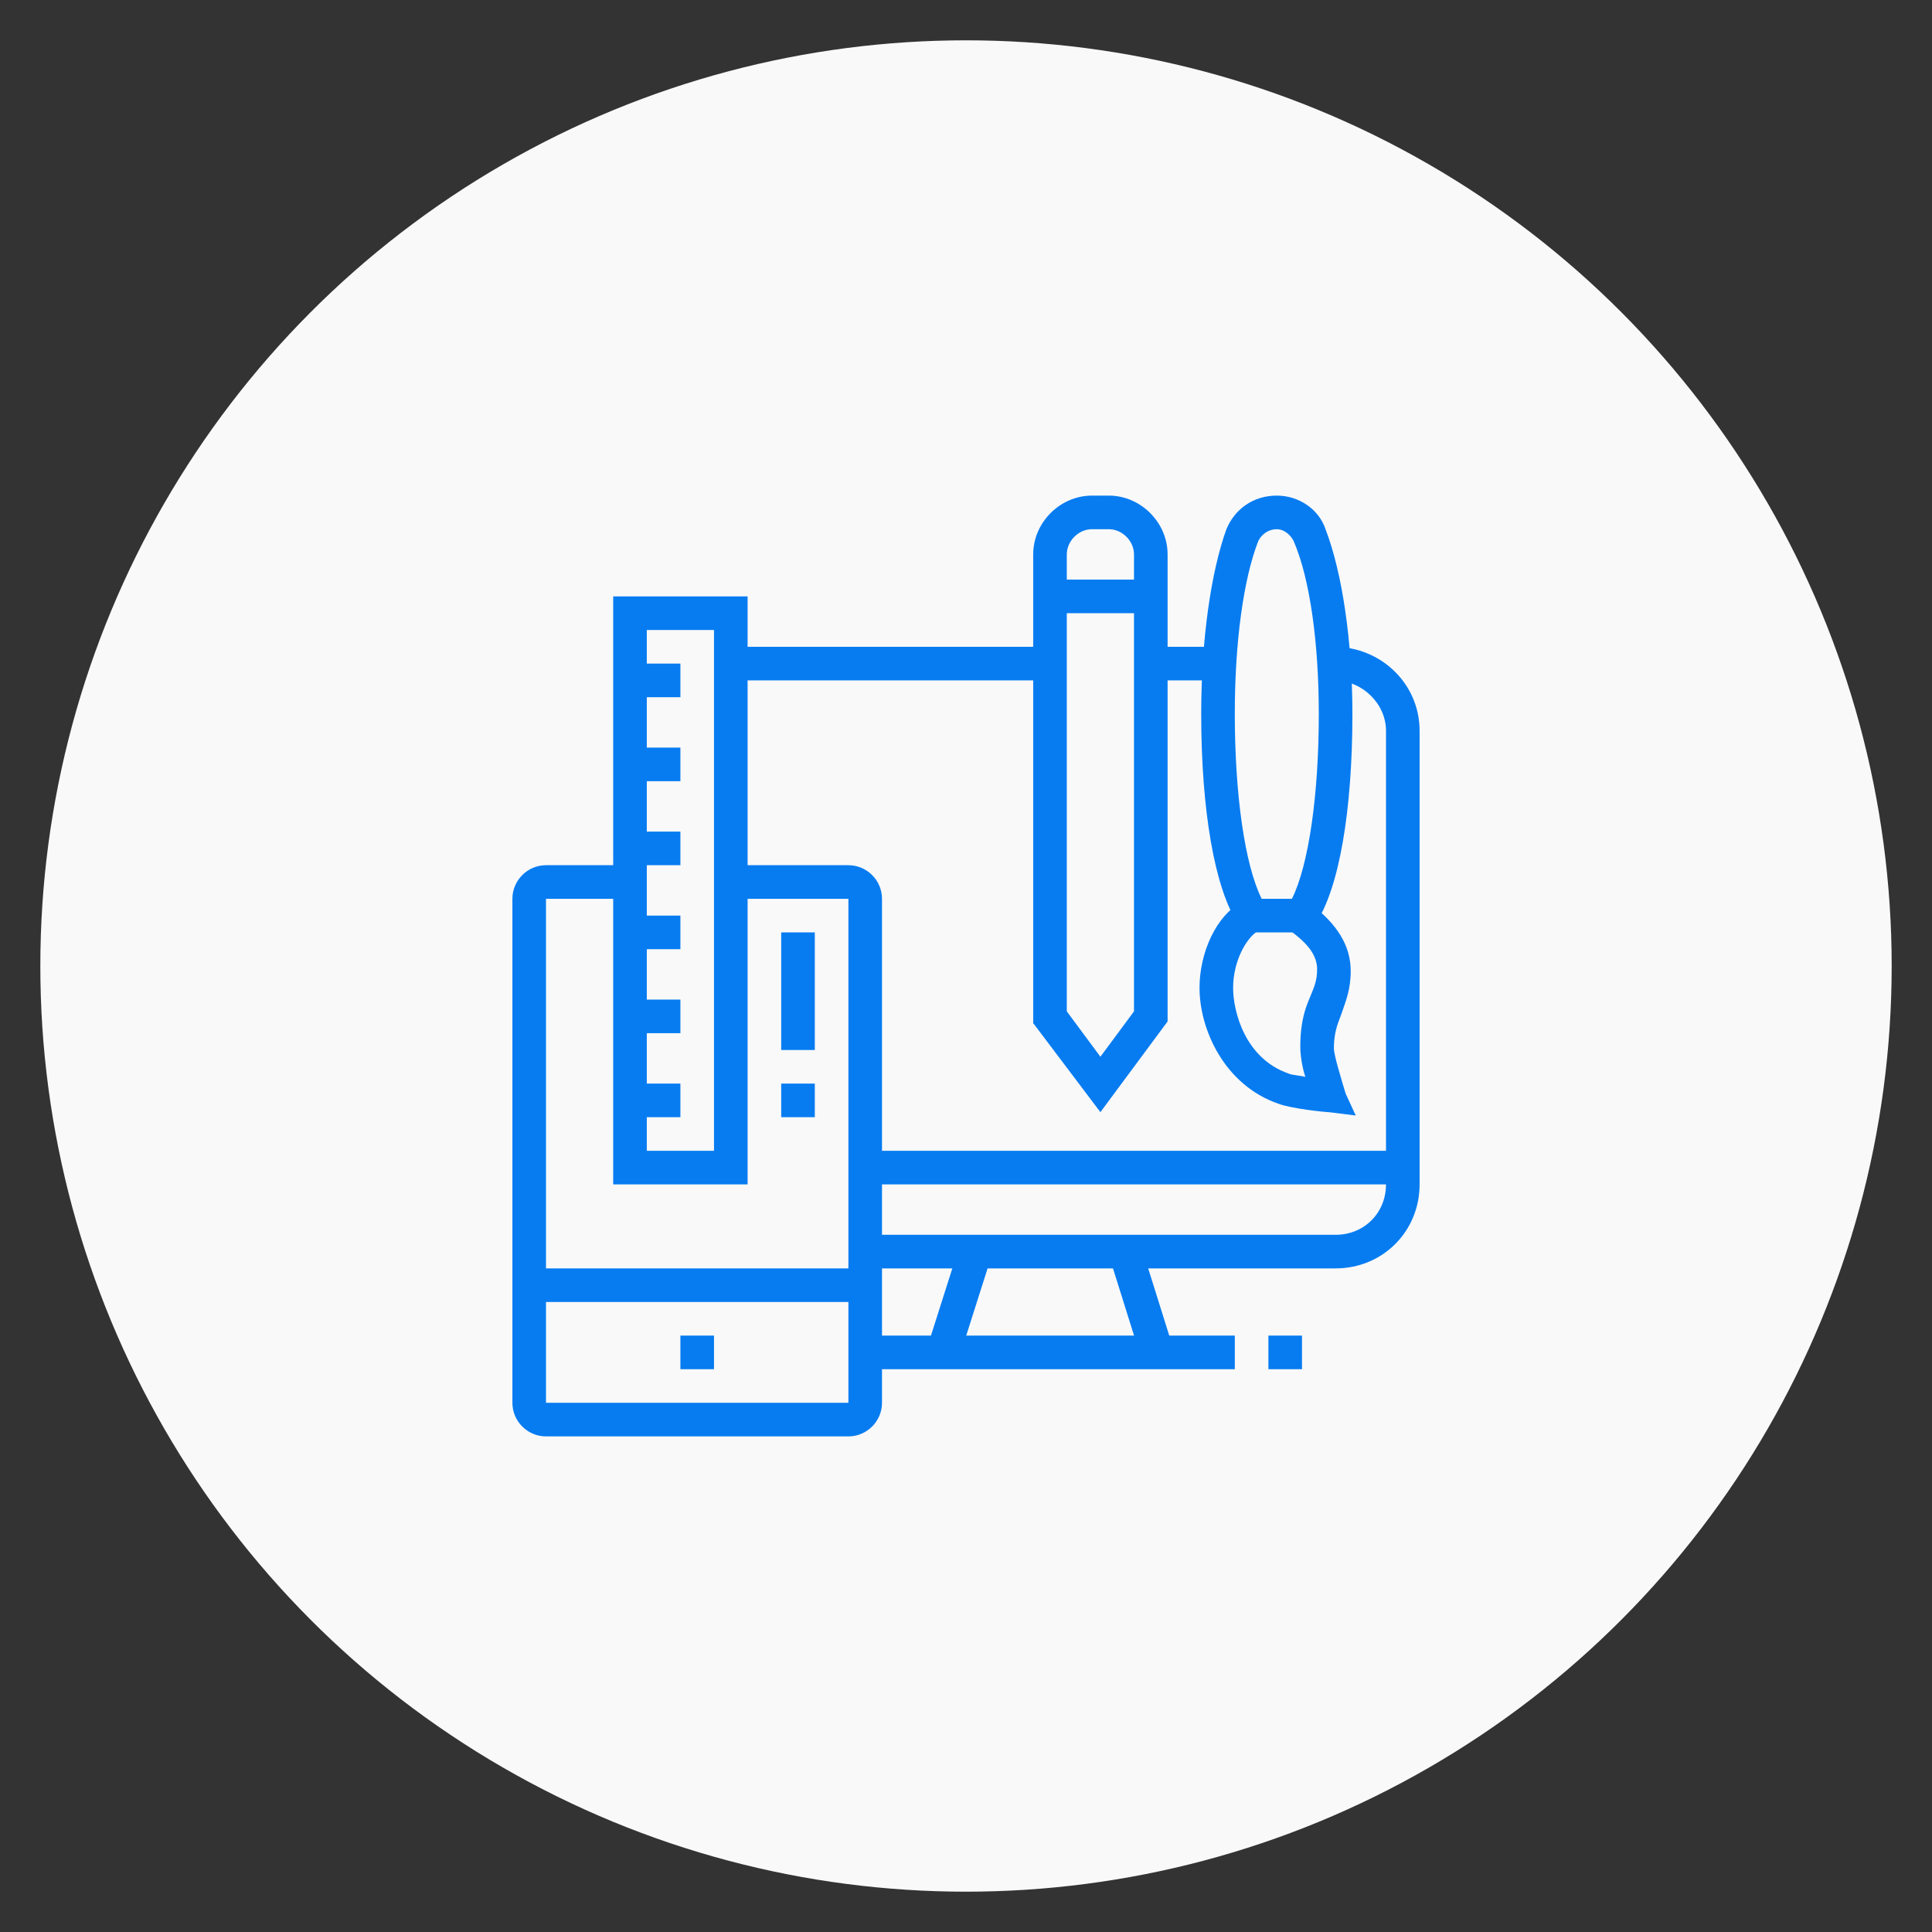 <?xml version="1.0" encoding="utf-8"?>
<!-- Generator: Adobe Illustrator 24.1.0, SVG Export Plug-In . SVG Version: 6.00 Build 0)  -->
<svg version="1.1" id="Layer_1" xmlns="http://www.w3.org/2000/svg" xmlns:xlink="http://www.w3.org/1999/xlink" x="0px" y="0px"
	 width="115px" height="115px" viewBox="0 0 115 115" style="enable-background:new 0 0 115 115;" xml:space="preserve">
<rect x="0" y="0" width="115" height="115" fill="#333333" stroke="none"/>
<style type="text/css">
	.st0{fill:#F9F9F9;}
	.st1{fill:#077CF1;}
	.st2{display:none;}
	.st3{display:inline;fill:#077CF1;}
</style>
<circle class="st0" cx="57.5" cy="57.5" r="55.1"/>
<g>
	<path class="st1" d="M79.5,75.5h-28v-2h28c1.7,0,3-1.3,3-3v-27c0-1.6-1.4-3-3.1-3v-2c2.8,0,5.1,2.2,5.1,5v27
		C84.5,73.3,82.3,75.5,79.5,75.5z"/>
	<rect x="68.5" y="38.5" class="st1" width="4.1" height="2"/>
	<rect x="43.5" y="38.5" class="st1" width="19" height="2"/>
	<rect x="66.9" y="74.4" transform="matrix(0.954 -0.299 0.299 0.954 -20.04 23.819)" class="st1" width="2" height="6.3"/>
	<rect x="53.9" y="76.5" transform="matrix(0.303 -0.953 0.953 0.303 -34.062 108.443)" class="st1" width="6.3" height="2"/>
	<rect x="75.5" y="79.5" class="st1" width="2" height="2"/>
	<rect x="51.5" y="79.5" class="st1" width="22" height="2"/>
	<rect x="51.5" y="68.5" class="st1" width="32" height="2"/>
	<path class="st1" d="M78,55.5H74L73.7,55c-1.4-2.1-2.2-6.8-2.2-12.5c0-4.5,0.6-8.5,1.5-11c0.5-1.2,1.6-2,3-2c1.3,0,2.5,0.8,2.9,2
		c1,2.6,1.6,6.7,1.6,11c0,5.8-0.8,10.4-2.2,12.5L78,55.5z M75.1,53.5h1.8c1-2,1.6-6.2,1.6-11c0-4.1-0.5-8-1.5-10.3
		c-0.2-0.4-0.6-0.7-1-0.7c-0.5,0-0.9,0.3-1.1,0.7c-0.9,2.3-1.4,6.1-1.4,10.3C73.5,47.3,74.1,51.5,75.1,53.5z"/>
	<path class="st1" d="M80.7,66.4l-1.6-0.2c-0.2,0-2.2-0.2-3-0.5c-3.2-1.1-4.7-4.4-4.7-6.9c0-2.1,1-4.3,2.5-5.1l1,1.7
		c-0.7,0.4-1.5,1.8-1.5,3.4c0,1.4,0.7,4.2,3.3,5.1c0.2,0.1,0.6,0.1,1,0.2c-0.2-0.6-0.3-1.3-0.3-1.8c0-1.5,0.3-2.3,0.6-3
		c0.2-0.5,0.4-0.9,0.4-1.6c0-0.8-0.5-1.5-1.6-2.3l1.2-1.6c1.6,1.2,2.4,2.5,2.4,4c0,1.1-0.3,1.8-0.5,2.4c-0.2,0.6-0.5,1.1-0.5,2.2
		c0,0.4,0.4,1.7,0.7,2.7L80.7,66.4z"/>
	<rect x="62.5" y="34.5" class="st1" width="6" height="2"/>
	<path class="st1" d="M65.5,66.2l-4-5.3V33c0-1.9,1.6-3.5,3.5-3.5h1c1.9,0,3.5,1.6,3.5,3.5v27.8L65.5,66.2z M63.5,60.2l2,2.7l2-2.7
		V33c0-0.8-0.7-1.5-1.5-1.5h-1c-0.8,0-1.5,0.7-1.5,1.5V60.2z"/>
	<rect x="46.5" y="55.5" class="st1" width="2" height="7"/>
	<rect x="46.5" y="64.5" class="st1" width="2" height="2"/>
	<path class="st1" d="M44.5,70.5h-8v-35h8V70.5z M38.5,68.5h4v-31h-4V68.5z"/>
	<rect x="37.5" y="39.5" class="st1" width="3" height="2"/>
	<rect x="37.5" y="44.5" class="st1" width="3" height="2"/>
	<rect x="37.5" y="49.5" class="st1" width="3" height="2"/>
	<rect x="37.5" y="54.5" class="st1" width="3" height="2"/>
	<rect x="37.5" y="59.5" class="st1" width="3" height="2"/>
	<polygon class="st1" points="42.5,79.5 40.5,79.5 40.5,81.5 42.5,81.5 42.5,79.5 	"/>
	<rect x="31.5" y="75.5" class="st1" width="20" height="2"/>
	<rect x="37.5" y="64.5" class="st1" width="3" height="2"/>
	<path class="st1" d="M50.5,85.5h-18c-1.1,0-2-0.9-2-2v-30c0-1.1,0.9-2,2-2h5v2h-5v30h18v-30h-7v-2h7c1.1,0,2,0.9,2,2v30
		C52.5,84.6,51.6,85.5,50.5,85.5z"/>
</g>
<g class="st2">
	<rect x="60.5" y="66.5" class="st3" width="2" height="2"/>
	<rect x="60.5" y="62.5" class="st3" width="2" height="2"/>
	<rect x="60.5" y="58.5" class="st3" width="2" height="2"/>
	<path class="st3" d="M68.5,75.5h-4v-2h4v-9h2v9C70.5,74.6,69.6,75.5,68.5,75.5z"/>
	<rect x="68.5" y="60.5" class="st3" width="2" height="2"/>
	<rect x="68.5" y="37.5" class="st3" width="2" height="21"/>
	<rect x="59.5" y="29.5" class="st3" width="2" height="9"/>
	<rect x="58.5" y="41.5" class="st3" width="4" height="2"/>
	<rect x="64.5" y="41.5" class="st3" width="2" height="2"/>
	<rect x="72.5" y="53.5" class="st3" width="8" height="2"/>
	<path class="st3" d="M80.5,49.5h-6c-1.1,0-2-0.9-2-2v-7c0-1.1,0.9-2,2-2h6v2h-6v7h6V49.5z"/>
	<path class="st3" d="M62.5,56.5h-2v-7h-11v-2h11c1.1,0,2,0.9,2,2V56.5z"/>
	<path class="st3" d="M60.5,87.5h-24c-1.1,0-2-0.9-2-2v-19h2v19h24v-15h2v15C62.5,86.6,61.6,87.5,60.5,87.5z"/>
	<rect x="74.5" y="73.5" class="st3" width="2" height="5"/>
	<rect x="74.5" y="82.5" class="st3" width="2" height="5"/>
	<rect x="77.5" y="79.5" class="st3" width="5" height="2"/>
	<rect x="68.5" y="79.5" class="st3" width="5" height="2"/>
	<path class="st3" d="M55.5,76.5h-14c-1.1,0-2-0.9-2-2c0-0.4,0.1-0.8,0.3-1.1l7-11c0.4-0.6,1-0.9,1.7-0.9c0.7,0,1.3,0.3,1.7,0.9
		l7,11c0.2,0.3,0.3,0.7,0.3,1.1C57.5,75.6,56.6,76.5,55.5,76.5z M48.5,63.5l-7,11l0,0h14L48.5,63.5z"/>
	<rect x="33.7" y="54.5" class="st3" width="11.7" height="2"/>
	<rect x="33.5" y="33.5" class="st3" width="12" height="2"/>
	<path class="st3" d="M39.5,64.5c-0.4,0-0.9-0.2-1.1-0.6l-5.1-7.1c-0.5-0.7-0.7-1.5-0.7-2.3v-24c0-1.7,1.3-3,3-3h8c1.7,0,3,1.3,3,3
		v24c0,0.9-0.3,1.7-0.8,2.4l-5.1,7C40.3,64.3,39.9,64.5,39.5,64.5z M35.5,29.5c-0.6,0-1,0.4-1,1v24c0,0.4,0.1,0.8,0.4,1.2l4.6,6.4
		l4.7-6.4c0.3-0.3,0.4-0.8,0.4-1.2v-24c0-0.6-0.4-1-1-1H35.5z"/>
	<rect x="40.5" y="40.5" class="st3" width="2" height="15"/>
	<rect x="36.5" y="46.5" class="st3" width="2" height="9"/>
	<path class="st3" d="M79.5,68.5h-10v-2h10v-37h-18l8.2,6.4c0.5,0.4,0.8,1,0.8,1.6c0,1.1-0.9,2-2,2h-12v6h-2v-6.2c0-1,0.9-1.8,2-1.8
		h12l-8.2-6.4c-0.5-0.4-0.8-1-0.8-1.6c0-1.1,0.9-2,2-2h18c1.1,0,2,0.9,2,2v37C81.5,67.6,80.6,68.5,79.5,68.5z"/>
</g>
<g class="st2">
	<polygon class="st3" points="72,82 31,82 31,35 41,35 41,37 33,37 33,80 70,80 70,37 68,37 68,35 72,35 	"/>
	<rect x="62" y="35" class="st3" width="3" height="2"/>
	<rect x="56" y="35" class="st3" width="3" height="2"/>
	<rect x="50" y="35" class="st3" width="3" height="2"/>
	<rect x="44" y="35" class="st3" width="3" height="2"/>
	<rect x="35" y="36" class="st3" width="2" height="8"/>
	<polygon class="st3" points="71,78 35,78 35,53 37,53 37,76 71,76 	"/>
	<polygon class="st3" points="68,72 66,72 66,74 68,74 68,72 	"/>
	<polygon class="st3" points="64,72 62,72 62,74 64,74 64,72 	"/>
	<polygon class="st3" points="60,72 58,72 58,74 60,74 60,72 	"/>
	<rect x="40" y="33" class="st3" width="2" height="6"/>
	<rect x="46" y="33" class="st3" width="2" height="6"/>
	<rect x="52" y="33" class="st3" width="2" height="6"/>
	<rect x="58" y="33" class="st3" width="2" height="6"/>
	<rect x="64" y="33" class="st3" width="2" height="6"/>
	<rect x="75" y="74" class="st3" width="5" height="2"/>
	<path class="st3" d="M80.5,82h-3c-1.9,0-3.5-1.6-3.5-3.5V38.6l5-5l5,5v39.9C84,80.4,82.4,82,80.5,82z M76,39.4v39.1
		c0,0.8,0.7,1.5,1.5,1.5h3c0.8,0,1.5-0.7,1.5-1.5V39.4l-3-3L76,39.4z"/>
	<path class="st3" d="M57.8,53.3l-1.7-1.1l4.2-6.3c0.7-1,2.2-1.2,3.1-0.3l3,3C66.8,49,67,49.5,67,50c0,1.1-0.9,2-2,2h-2v-2h2l-3-3
		L57.8,53.3z"/>
	<polygon class="st3" points="64,57 62,57 62,52 58.1,52 58.1,50 64,50 	"/>
	<path class="st3" d="M56,67c-0.5,0-1-0.2-1.4-0.5l-17-16C37.2,50.1,37,49.5,37,49c0-1.1,0.9-2,2-2h10c0.4,0,0.7,0.1,1,0.3l13,8
		c0.6,0.4,1,1,1,1.7c0,0.4-0.1,0.9-0.4,1.2l-6,8C57.2,66.7,56.6,67,56,67z M49,49l-10,0l17,16l6-8l0,0L49,49z"/>
	<path class="st3" d="M48,72c-1.1,0-2-0.9-2-2V57.9h2V70l5.3-6.1l1.5,1.3l-5.3,6.1C49.1,71.8,48.6,72,48,72z"/>
</g>
</svg>
